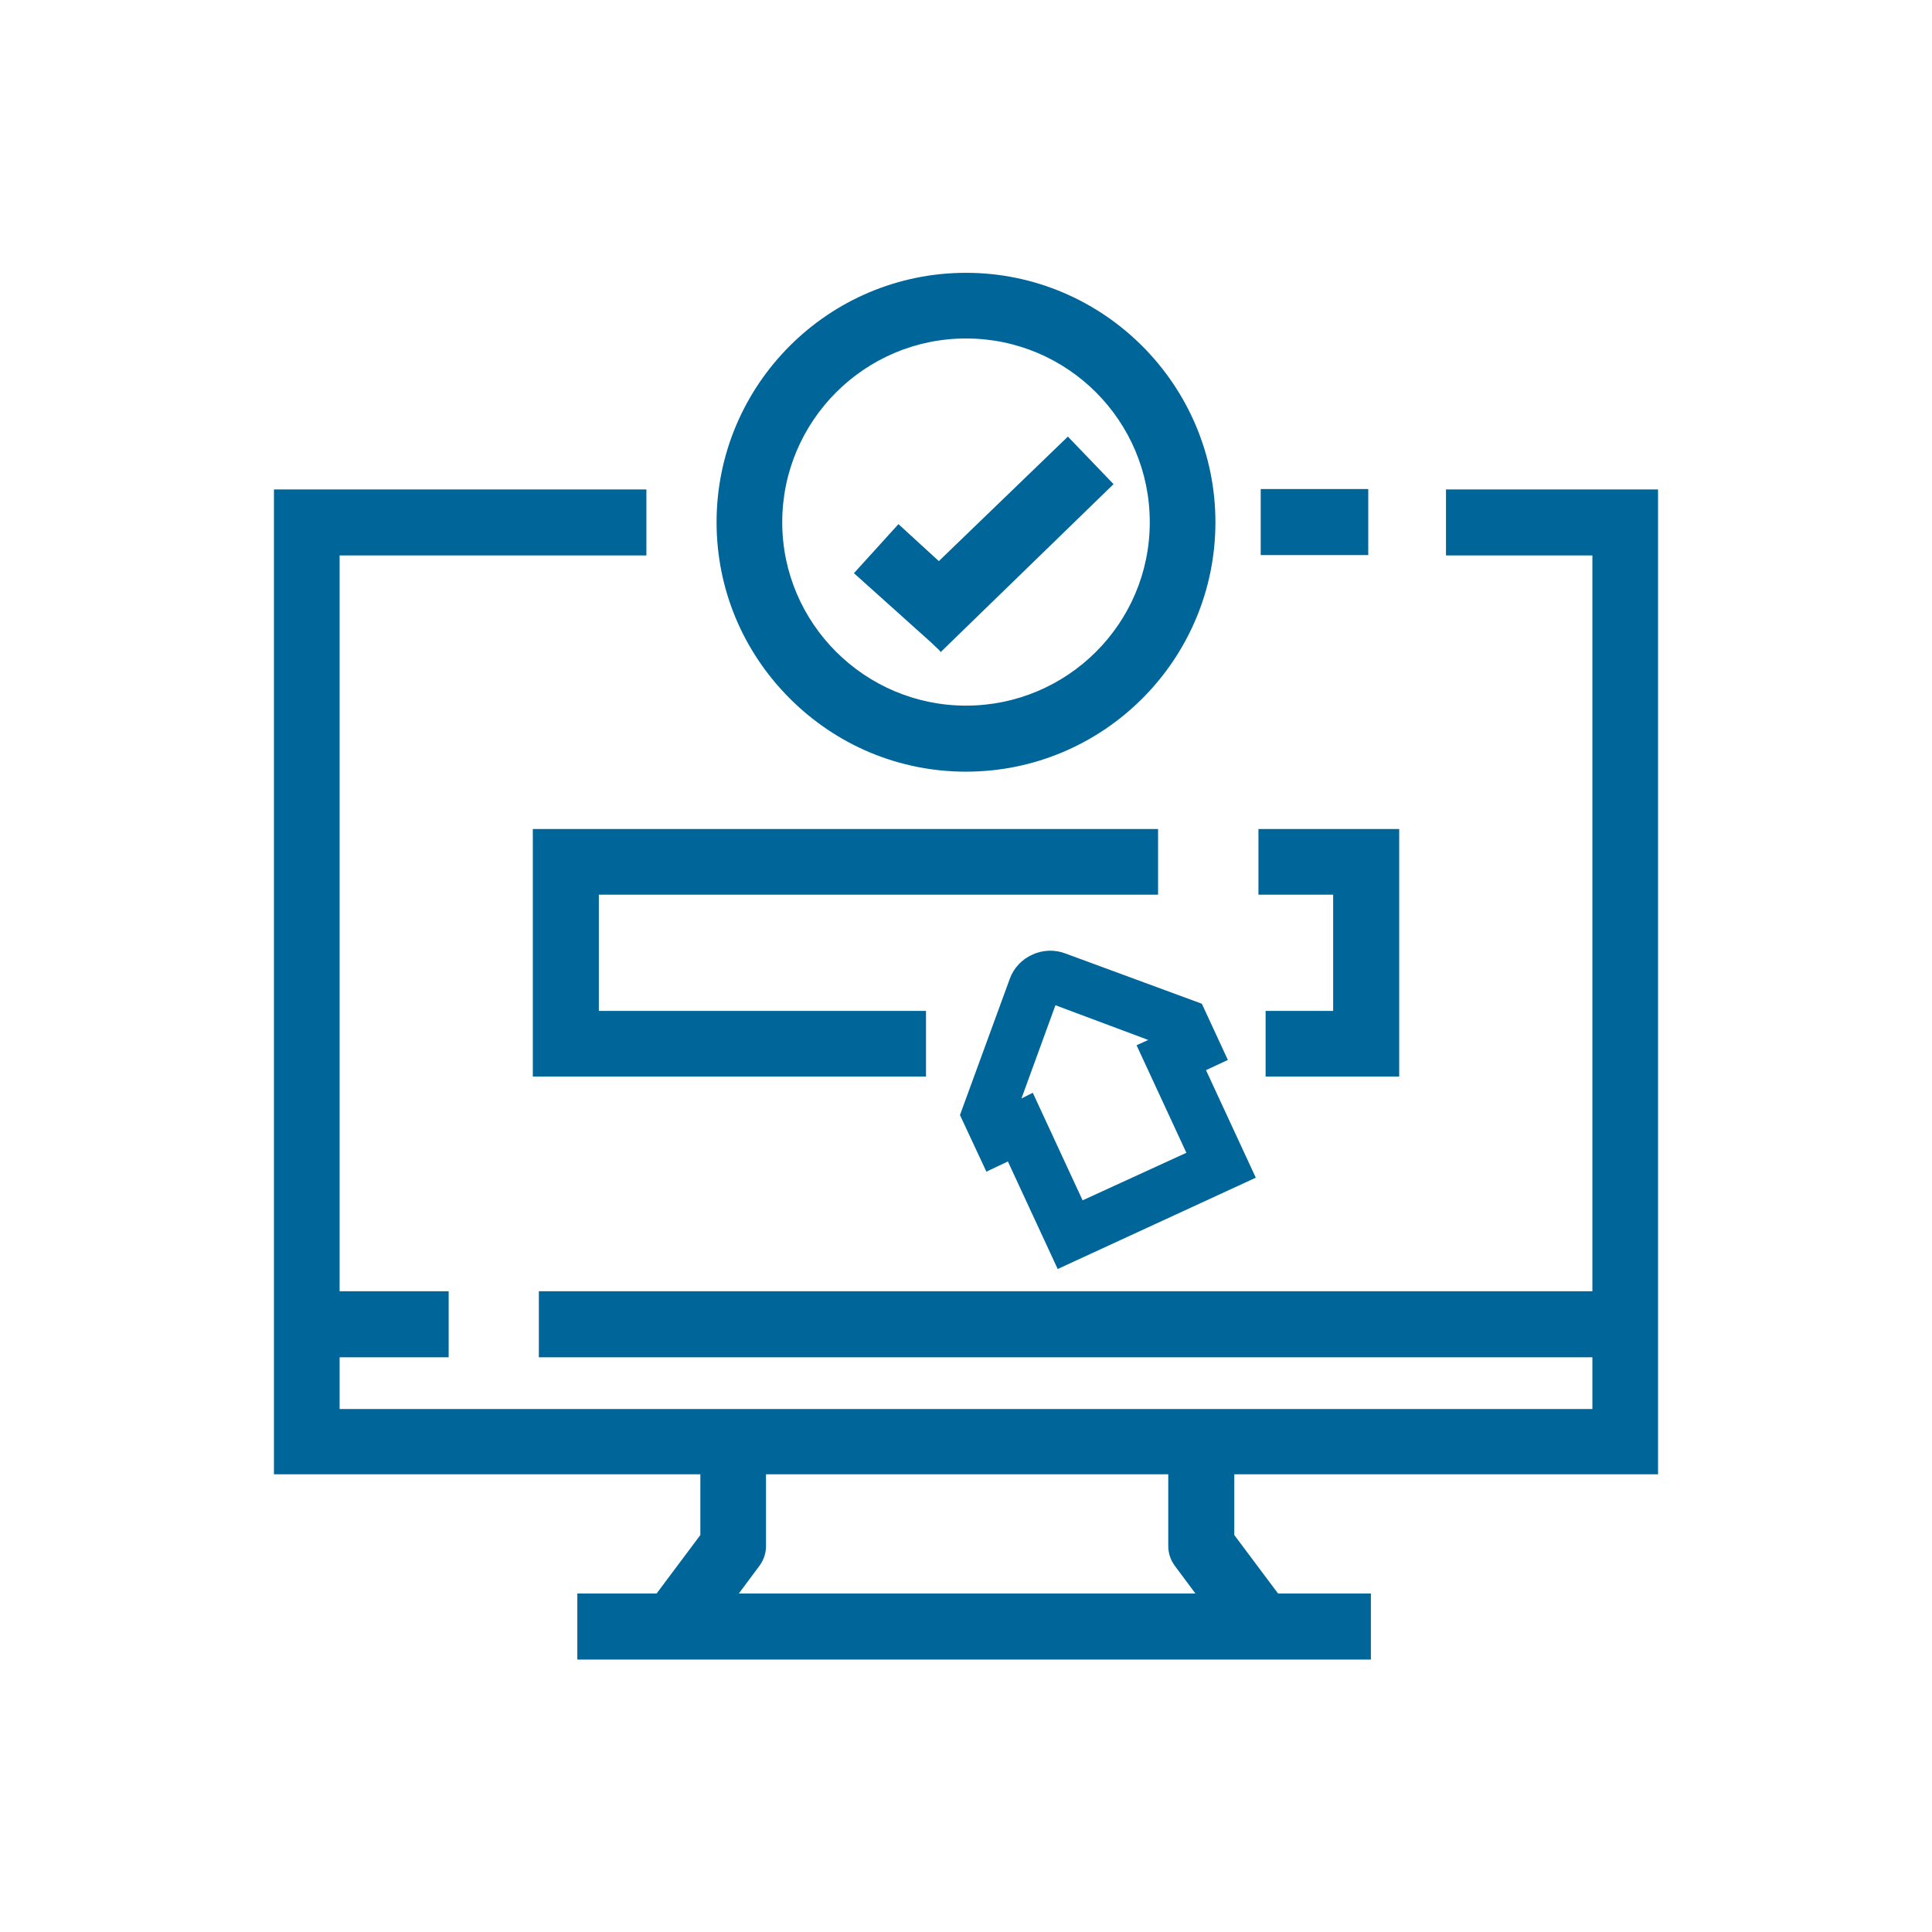 <?xml version="1.0" encoding="UTF-8"?> <!-- Generator: Adobe Illustrator 22.0.1, SVG Export Plug-In . SVG Version: 6.00 Build 0) --> <svg xmlns="http://www.w3.org/2000/svg" xmlns:xlink="http://www.w3.org/1999/xlink" version="1.1" id="Capa_1" x="0px" y="0px" viewBox="0 0 512 512" style="enable-background:new 0 0 512 512;" xml:space="preserve"> <style type="text/css"> .st0{fill:#006699;} </style> <g> <g> <rect x="334.1" y="129.6" class="st0" width="28.5" height="17.5"></rect> <path class="st0" d="M256,204.5c36.5,0,66.1-29.7,66.1-66.1S292.4,72.3,256,72.3c-36.5,0-66.1,29.7-66.1,66.1 c0,17.6,6.9,34.2,19.4,46.7C221.8,197.6,238.4,204.5,256,204.5z M207.3,138.4c0-26.8,21.8-48.7,48.7-48.7s48.7,21.8,48.7,48.7 S282.8,187,256,187S207.3,165.2,207.3,138.4z"></path> <polygon class="st0" points="248.9,172.3 249.3,172.8 249.4,172.7 249.4,172.7 249.4,172.7 249.4,172.7 295.1,128.3 283,115.7 248.8,148.7 238.1,138.9 226.3,151.9 246.8,170.3 "></polygon> </g> <g> <path class="st0" d="M439.4,390.7v-261h-56.2v17.5H422v195H142.8v17.5H422v13.7H90v-13.7h28.9v-17.5H90v-195h81.3v-17.5H72.6v261 h113v16.1L174,422.3h-21v17.5h210.3v-17.5h-24.6l-11.6-15.5v-16.1L439.4,390.7L439.4,390.7z M195.8,422.3l5.5-7.4 c1.1-1.5,1.7-3.3,1.7-5.2v-19h106.6v19c0,1.9,0.6,3.7,1.7,5.2l5.5,7.4H195.8z"></path> <polygon class="st0" points="141.2,285.3 245.4,285.3 245.4,267.9 158.7,267.9 158.7,237.1 306.9,237.1 306.9,219.7 141.2,219.7 "></polygon> <polygon class="st0" points="353.3,267.9 335.4,267.9 335.4,285.3 370.8,285.3 370.8,219.7 333.5,219.7 333.5,237.1 353.3,237.1 "></polygon> <g> <path class="st0" d="M274.2,254.3c-2.4,1.1-4.3,3.1-5.2,5.6l-13,35.5l6.1,13.1l5.7-2.7l13.2,28.5l49.8-23l-13.2-28.5l5.8-2.7 l-6-13L281.9,254C279.4,253.1,276.6,253.2,274.2,254.3z M316.4,306.2l-30.2,13.9L273,291.6l-5,2.3l10.8-29.5l29.4,11l-5,2.3 L316.4,306.2z"></path> <path class="st0" d="M280.3,336.3l-13.2-28.5l-5.7,2.7l-7-15l13.2-36.1c1-2.8,3.2-5.2,6-6.4l0,0c2.7-1.3,6-1.4,8.8-0.3l36.1,13.3 l6.9,14.9l-5.8,2.7l13.2,28.5L280.3,336.3z M268.5,303.8l13.2,28.5l47.1-21.7l-13.2-28.5l5.8-2.7l-5.1-11.1l-34.9-12.9 c-2.1-0.8-4.5-0.7-6.6,0.3l0,0c-2.1,0.9-3.7,2.7-4.4,4.7l-12.8,34.9l5.2,11.2L268.5,303.8z M285.5,322.1l-13.2-28.5l-6.9,3.2 l12.6-34.3l34.2,12.8l-6.9,3.2l13.2,28.5L285.5,322.1z M273.7,289.6l13.2,28.5l27.5-12.6L301.2,277l3.1-1.4l-24.6-9.2l-9,24.7 L273.7,289.6z"></path> </g> </g> </g> </svg> 